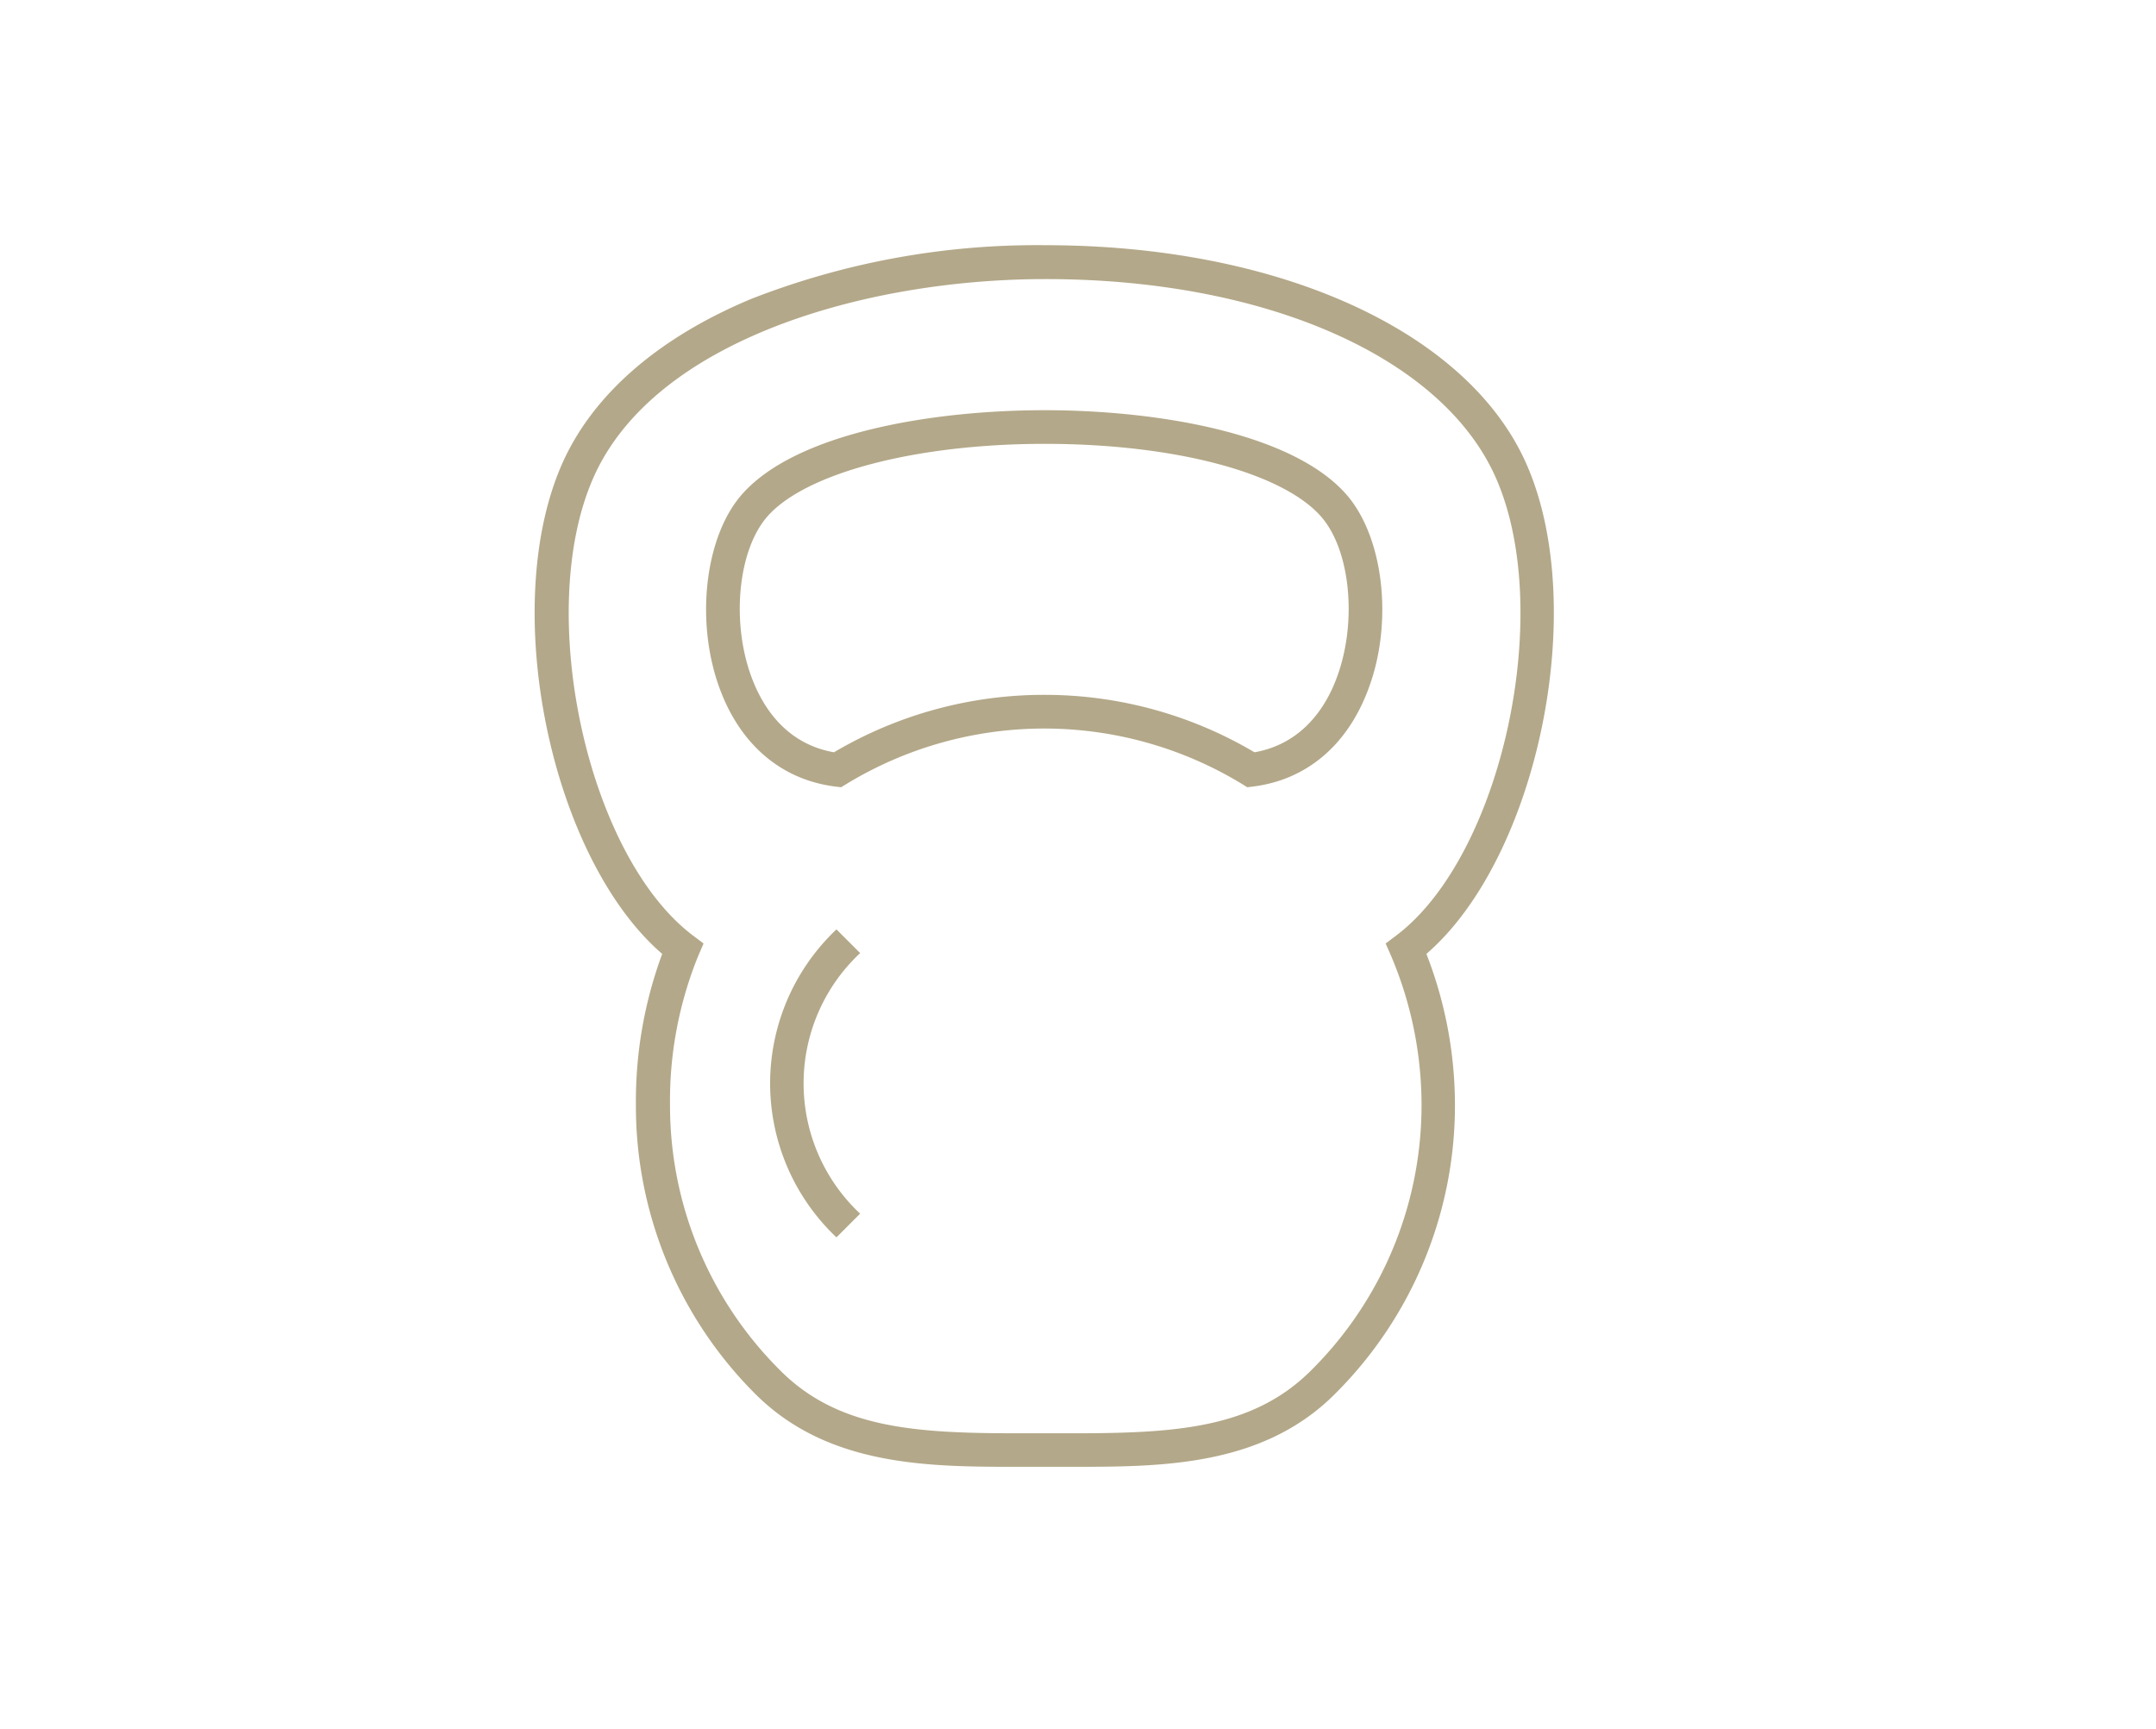 <svg id="Layer_1" data-name="Layer 1" xmlns="http://www.w3.org/2000/svg" viewBox="0 0 182 146"><defs><style>.cls-1{fill:#b3a889;}</style></defs><title>Icons_services</title><path class="cls-1" d="M90.46,123.83H86c-7.54,0-16.08,0-22.24-6.15A34.34,34.34,0,0,1,53.68,93.23a35.85,35.85,0,0,1,2.22-12.7c-9.39-8.1-13.82-29.21-8.45-41.37,2.58-5.84,8.12-10.66,16-13.94A66.26,66.26,0,0,1,88.24,20.7c19.72,0,35.66,7.25,40.61,18.46,5.37,12.16.94,33.27-8.44,41.37a35.11,35.11,0,0,1,2.41,12.7,34.35,34.35,0,0,1-10.13,24.45C106.55,123.83,98,123.83,90.46,123.83ZM88.25,121h2.21c8.73,0,15.29-.38,20.23-5.32A31.53,31.53,0,0,0,120,93.23a32.26,32.26,0,0,0-2.59-12.58l-.44-1,.89-.67c8.93-6.74,13.41-27.33,8.41-38.65-4.5-10.19-19.42-16.77-38-16.77-15.32,0-33.07,5.18-38.18,16.77-5,11.32-.52,31.91,8.41,38.65l.89.67-.43,1a32.45,32.45,0,0,0-2.4,12.59,31.52,31.52,0,0,0,9.29,22.44C70.75,120.61,77.31,121,86,121Z"/><path class="cls-1" d="M71,66.46l-.5-.06c-4.48-.57-7.92-3.45-9.69-8.12-2.15-5.66-1.35-12.93,1.82-16.54,4.6-5.24,16.22-7.11,25.56-7.11s20.86,1.87,25.46,7.11c3.17,3.61,4,10.88,1.82,16.54-1.77,4.67-5.21,7.56-9.69,8.12l-.49.06-.42-.26a32.11,32.11,0,0,0-33.44,0Zm17.24-7.8a34.74,34.74,0,0,1,17.66,4.85c4-.71,6-3.76,6.92-6.24,1.78-4.69,1.19-10.82-1.3-13.66-3.27-3.73-12.43-6.14-23.32-6.14S68,39.93,64.78,43.6c-2.5,2.85-3.08,9-1.3,13.67.94,2.48,2.9,5.53,6.92,6.24A34.82,34.82,0,0,1,88.25,58.66Z"/><path class="cls-1" d="M70.61,104.46a17.89,17.89,0,0,1,0-26l2,2a15.06,15.06,0,0,0,0,22Z"/></svg>